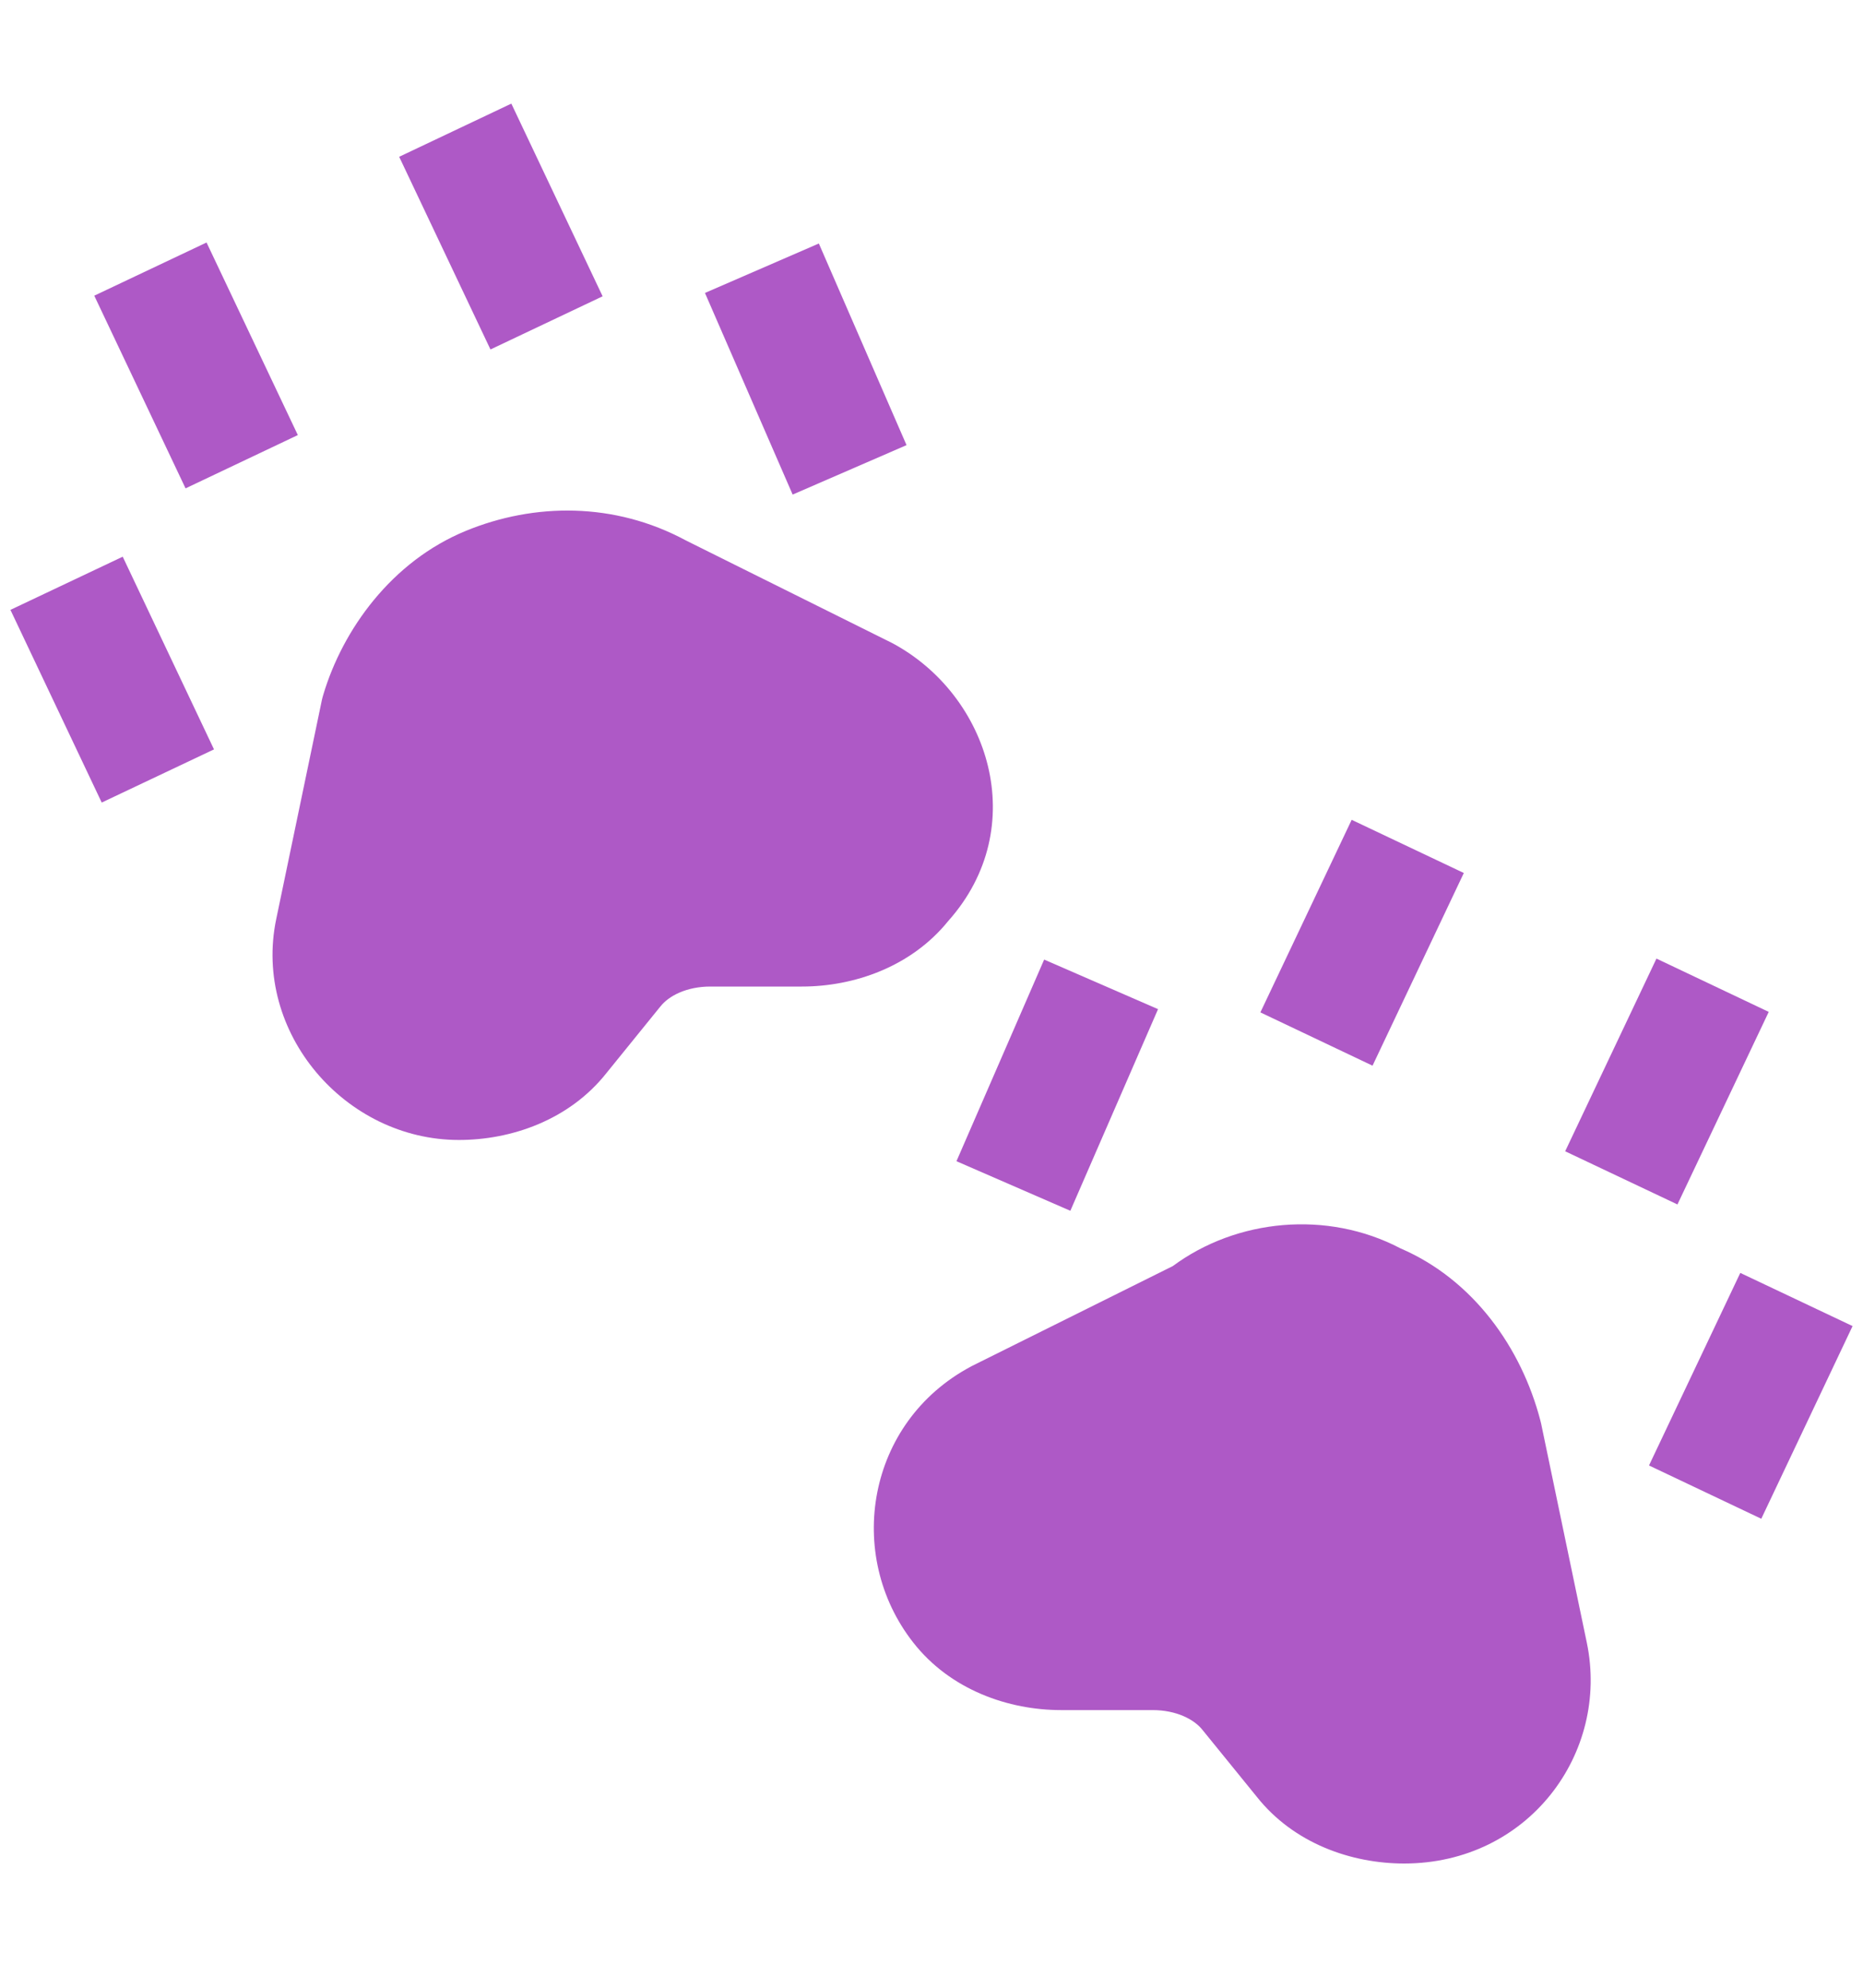 <?xml version="1.0"?>
<svg xmlns="http://www.w3.org/2000/svg" width="15" height="16" viewBox="0 0 15 16" fill="none">
<path d="M4.852 2.385L4.117 0.834L3.214 1.262L3.949 2.813L4.852 2.385Z" fill="#AE59C6"/>
<path d="M2.398 3.502L1.663 1.952L0.759 2.38L1.494 3.931L2.398 3.502Z" fill="#AE59C6"/>
<path d="M7.299 3.583L6.593 1.96L5.676 2.358L6.382 3.981L7.299 3.583Z" fill="#AE59C6"/>
<path d="M3.751 4.273C4.301 4.047 4.947 4.04 5.522 4.35L7.183 5.176C7.968 5.595 8.306 6.66 7.636 7.412C7.335 7.785 6.872 7.941 6.457 7.941H5.72C5.528 7.941 5.384 8.016 5.317 8.102L5.311 8.109L4.884 8.636C4.583 9.017 4.115 9.176 3.695 9.176C2.778 9.176 2.034 8.31 2.224 7.398L2.592 5.633C2.595 5.619 2.599 5.606 2.603 5.592C2.759 5.069 3.152 4.519 3.751 4.273Z" fill="#AE59C6"/>
<path d="M1.723 6.032L0.988 4.481L0.084 4.909L0.819 6.46L1.723 6.032Z" fill="#AE59C6"/>
<path d="M11.051 8.578L11.786 7.027L10.883 6.599L10.148 8.149L11.051 8.578Z" fill="#AE59C6"/>
<path d="M13.506 9.695L14.241 8.145L13.337 7.716L12.602 9.267L13.506 9.695Z" fill="#AE59C6"/>
<path d="M8.618 9.746L9.324 8.123L8.407 7.724L7.701 9.347L8.618 9.746Z" fill="#AE59C6"/>
<path d="M9.443 10.191C9.956 9.811 10.686 9.739 11.275 10.048C11.866 10.302 12.251 10.854 12.402 11.433C12.404 11.441 12.406 11.449 12.408 11.457L12.776 13.221C12.962 14.112 12.305 15 11.305 15C10.885 15 10.417 14.841 10.116 14.459L9.683 13.926C9.616 13.84 9.472 13.765 9.28 13.765H8.543C8.122 13.765 7.652 13.604 7.352 13.22C6.801 12.516 6.978 11.447 7.817 11L7.83 10.993L9.443 10.191Z" fill="#AE59C6"/>
<path d="M14.181 12.225L14.916 10.674L14.012 10.246L13.277 11.796L14.181 12.225Z" fill="#AE59C6"/>
</svg>
